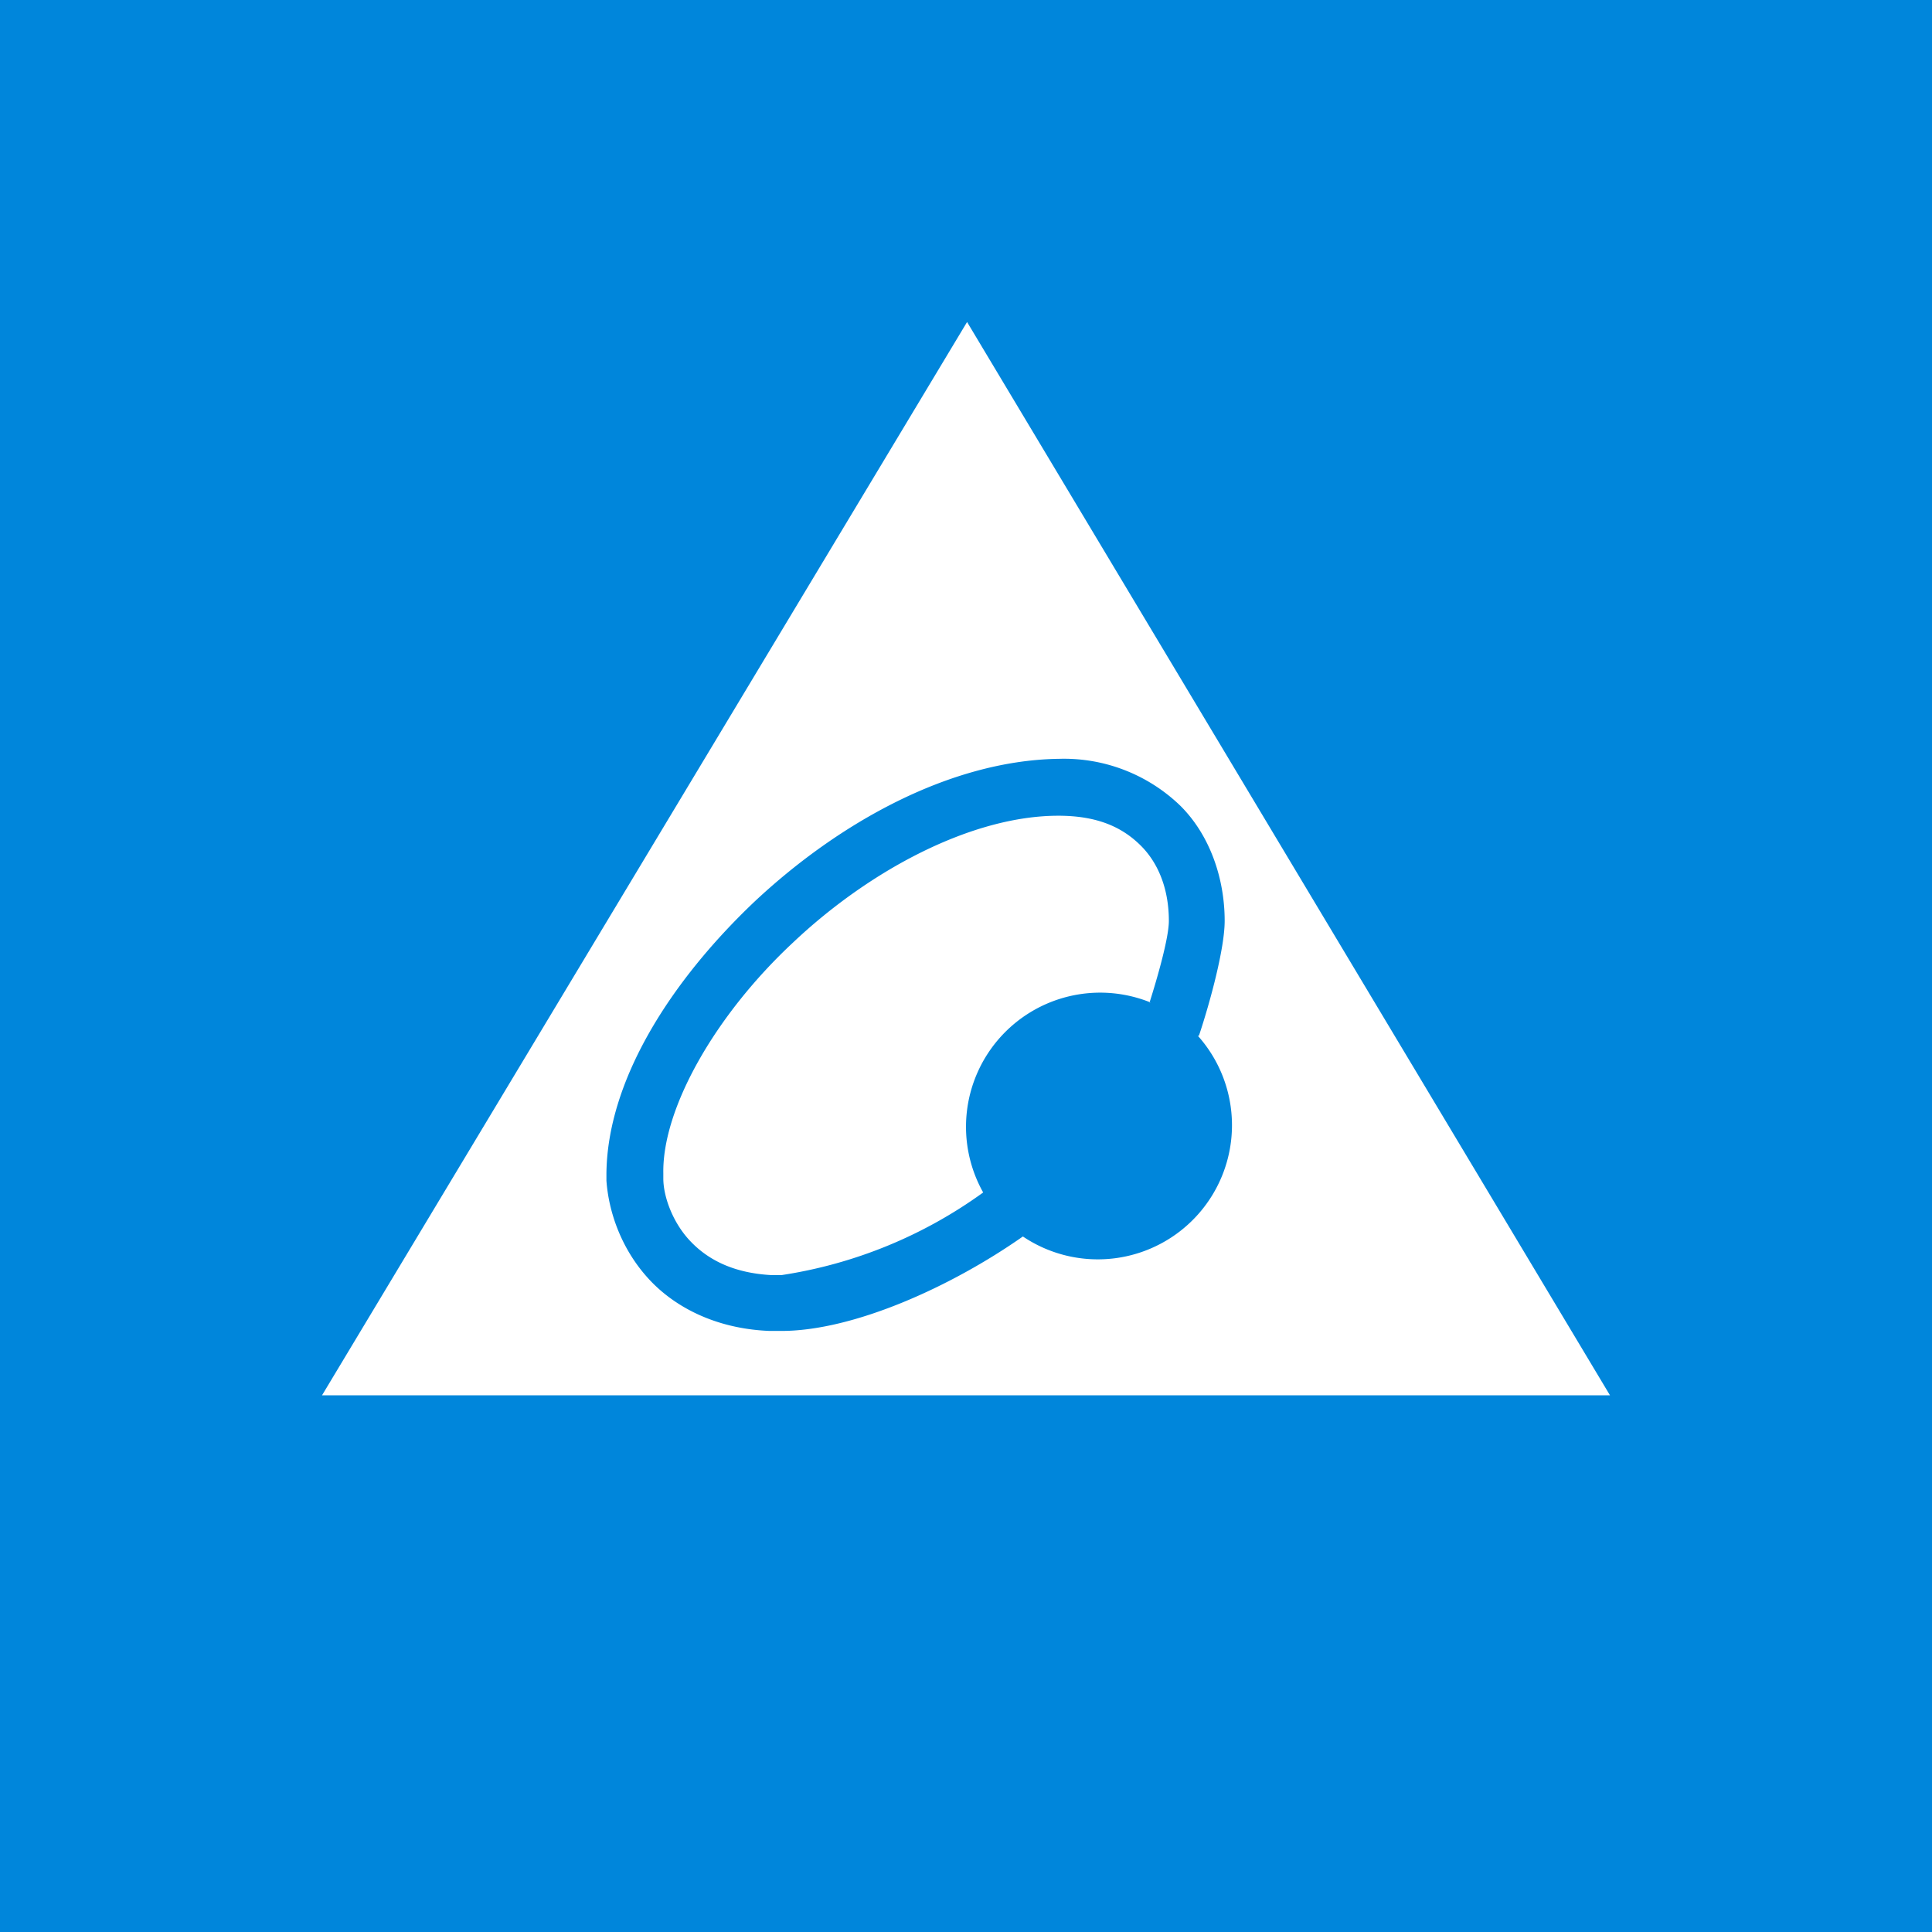 <!-- by TradingView --><svg xmlns="http://www.w3.org/2000/svg" width="18" height="18"><path fill="#0086DB" d="M0 0h18v18H0z"/><path d="M3 13L9.01 3 15 13H3zm8.17-3.35c.11-.33.24-.82.24-1.07 0-.4-.14-.8-.41-1.07a1.56 1.56 0 00-1.14-.44h-.01c-1 .02-2.03.59-2.82 1.33-.79.75-1.37 1.67-1.38 2.53V11c.02.28.13.62.38.9.24.27.63.48 1.14.5h.11c.67 0 1.58-.41 2.25-.88a1.25 1.25 0 001.63-1.87zm-.46-.31c.07-.22.18-.6.18-.76 0-.3-.1-.54-.26-.7-.17-.17-.4-.28-.77-.28-.8 0-1.75.5-2.47 1.18-.73.68-1.22 1.55-1.21 2.15v.05c0 .16.08.39.23.56.16.18.4.32.78.34h.09a4.3 4.3 0 001.88-.77 1.25 1.25 0 011.56-1.77z" fill="#fff"/></svg>